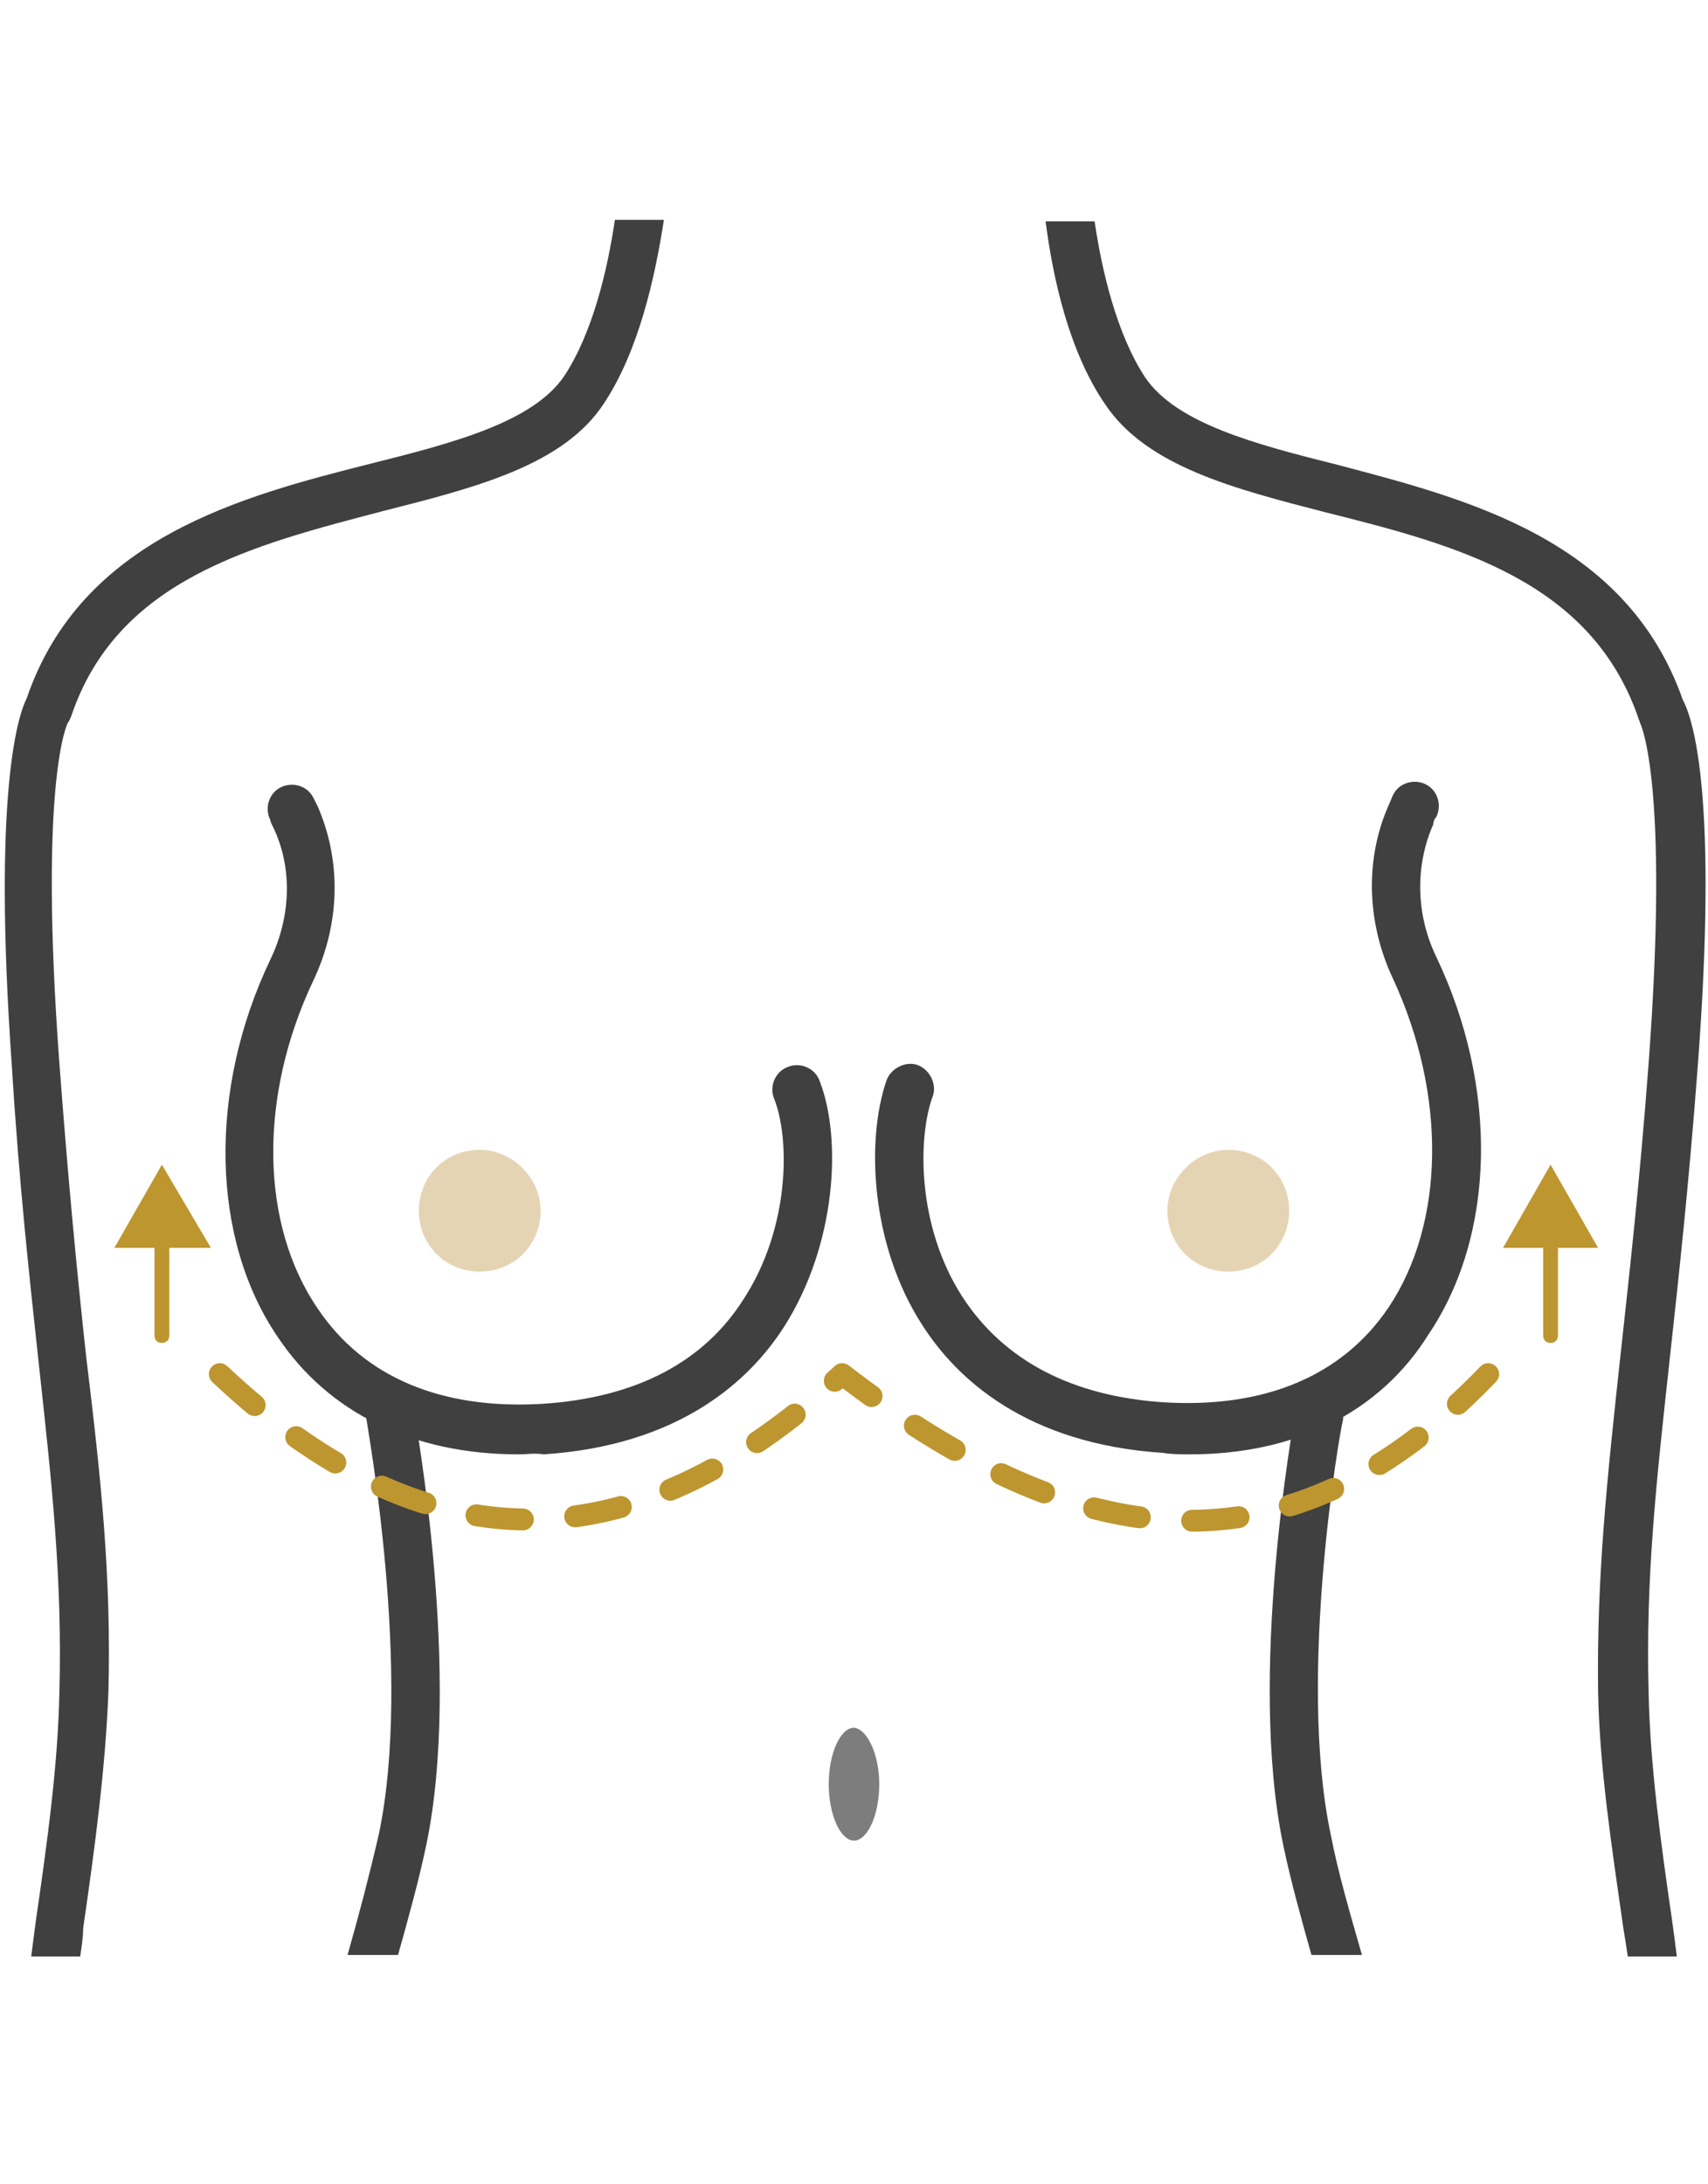 <?xml version="1.0" encoding="utf-8"?>
<!-- Generator: Adobe Illustrator 21.0.2, SVG Export Plug-In . SVG Version: 6.00 Build 0)  -->
<svg version="1.1" id="Layer_1" xmlns="http://www.w3.org/2000/svg" xmlns:xlink="http://www.w3.org/1999/xlink" x="0px" y="0px"
	 viewBox="0 0 115 147" style="enable-background:new 0 0 115 147;" xml:space="preserve">
<style type="text/css">
	.st0{fill:#404040;}
	.st1{fill:#E5D4B3;}
	.st2{fill:#7D7D7D;}
	.st3{fill:#BD962F;}
	
		.st4{fill:none;stroke:#BD962F;stroke-width:1.472;stroke-linecap:round;stroke-linejoin:round;stroke-miterlimit:10;stroke-dasharray:3.14,3.532;}
</style>
<g>
	<g>
		<g>
			<g>
				<g>
					<g>
						<path class="st0" d="M34.9,97.9c-7.1,0-12.8-2.8-16.2-7.9c-4.5-6.6-4.7-16.6-0.5-25.4c1.4-2.9,1.5-6.2,0.2-8.9
							c-0.1-0.2-0.2-0.4-0.2-0.5c-0.4-0.8-0.1-1.8,0.7-2.2c0.8-0.4,1.8-0.1,2.2,0.7c0.1,0.2,0.2,0.4,0.3,0.6
							C23,58,22.9,62.2,21.1,66c-3.7,7.8-3.6,16.4,0.3,22.1c3.1,4.6,8.3,6.8,15.1,6.4c6.3-0.4,10.9-2.8,13.6-7.1
							c3.1-4.8,3.1-10.8,2-13.5c-0.3-0.8,0.1-1.8,1-2.1c0.8-0.3,1.8,0.1,2.1,1c1.5,3.9,1.1,11-2.4,16.5c-2.3,3.6-7,8-16.2,8.6
							C36,97.8,35.5,97.9,34.9,97.9z"/>
						<path class="st1" d="M32.3,77.4c-2.3,0-4.1,1.8-4.1,4.1c0,2.3,1.8,4.1,4.1,4.1s4.1-1.8,4.1-4.1C36.4,79.3,34.5,77.4,32.3,77.4
							z"/>
					</g>
					<path class="st2" d="M59.2,120.1c0,2.1-0.8,3.8-1.7,3.8s-1.7-1.7-1.7-3.8c0-2.1,0.8-3.8,1.7-3.8
						C58.4,116.4,59.2,118.1,59.2,120.1z"/>
				</g>
			</g>
		</g>
		<g>
			<path class="st0" d="M80.1,97.9c-0.6,0-1.2,0-1.8-0.1c-9.2-0.6-13.9-5-16.2-8.6c-3.5-5.4-3.8-12.5-2.4-16.5
				c0.3-0.8,1.3-1.3,2.1-1s1.3,1.3,1,2.1c-1,2.7-1.1,8.7,2,13.5c2.8,4.3,7.4,6.7,13.6,7.1c6.8,0.4,12-1.8,15.1-6.4
				c3.8-5.7,3.9-14.3,0.3-22.1c-1.8-3.8-1.9-8.1-0.3-11.7c0.1-0.2,0.2-0.5,0.3-0.7c0.4-0.8,1.4-1.1,2.2-0.7c0.8,0.4,1.1,1.4,0.7,2.2
				c-0.1,0.1-0.2,0.3-0.2,0.5c-1.2,2.7-1.2,6,0.2,8.9c4.2,8.8,4,18.7-0.5,25.4C92.9,95.1,87.2,97.9,80.1,97.9z"/>
			<path class="st1" d="M82.7,77.4c2.3,0,4.1,1.8,4.1,4.1c0,2.3-1.8,4.1-4.1,4.1c-2.3,0-4.1-1.8-4.1-4.1
				C78.6,79.3,80.5,77.4,82.7,77.4z"/>
		</g>
		<g>
			<path class="st0" d="M27.9,95.1c-0.2-0.9-1-1.5-1.9-1.3s-1.5,1-1.3,1.9c0,0.2,3.1,17,0.8,27.8c-0.6,2.6-1.3,5.3-2.1,8.1h3.4
				c0.7-2.5,1.4-5,1.9-7.4C31.1,112.8,28,95.9,27.9,95.1z"/>
			<path class="st0" d="M5.6,129.8c0.8-5.5,1.5-10.8,1.7-15.9c0.2-7.8-0.5-14.4-1.5-22.6C5.2,85.8,4.6,79.6,4,71.6
				c-1.4-18.9,0.5-22.9,0.6-23s0.1-0.2,0.2-0.4C7.9,39,17,36.7,25.8,34.4c6.3-1.6,12.2-3.1,14.9-7.3c2.3-3.5,3.4-8.4,4-12.3h-3.3
				c-0.5,3.4-1.5,7.6-3.4,10.5c-2.1,3.1-7.4,4.5-13,5.9c-8.7,2.2-19.5,5-23.2,15.8c-0.6,1.2-2.3,6.4-1,24.8
				C1.3,79.9,2,86.1,2.6,91.7c0.9,8.2,1.6,14.6,1.4,22.2c-0.1,4.9-0.8,10-1.6,15.5c-0.1,0.8-0.2,1.5-0.3,2.3h3.3
				C5.5,131,5.6,130.4,5.6,129.8z"/>
			<path class="st0" d="M90.4,95.7c0.2-0.9-0.4-1.7-1.3-1.9c-0.9-0.2-1.7,0.4-1.9,1.3c-0.1,0.7-3.2,17.6-0.8,29.1
				c0.5,2.4,1.2,4.9,1.9,7.4h3.4c-0.8-2.8-1.6-5.5-2.1-8.1C87.3,112.7,90.3,95.9,90.4,95.7z"/>
			<path class="st0" d="M74.4,27.2c2.8,4.2,8.7,5.7,14.9,7.3c8.8,2.2,17.8,4.6,21,13.8c0,0.1,0.1,0.2,0.1,0.3c0.1,0.2,2,4.2,0.6,23
				c-0.6,8-1.3,14.2-1.9,19.7c-0.9,8.3-1.6,14.8-1.5,22.6c0.1,5.1,0.9,10.3,1.7,15.9c0.1,0.6,0.2,1.2,0.3,1.9h3.3
				c-0.1-0.8-0.2-1.6-0.3-2.3c-0.8-5.5-1.5-10.6-1.6-15.5c-0.2-7.6,0.5-14,1.4-22.2c0.6-5.5,1.3-11.8,1.9-19.8
				c1.4-18.3-0.3-23.5-1-24.8c-3.8-10.8-14.5-13.5-23.2-15.8c-5.6-1.4-10.9-2.8-13-5.9c-1.9-2.9-2.9-7.1-3.4-10.5h-3.3
				C70.9,18.8,72,23.7,74.4,27.2z"/>
		</g>
	</g>
	<g>
		<path class="st3" d="M104.4,90.4c-0.3,0-0.5-0.2-0.5-0.5v-6.8c0-0.3,0.2-0.5,0.5-0.5s0.5,0.2,0.5,0.5v6.8
			C104.9,90.2,104.7,90.4,104.4,90.4z"/>
		<g>
			<polygon class="st3" points="107.6,84 104.4,78.4 101.2,84 			"/>
		</g>
	</g>
	<g>
		<path class="st3" d="M10.9,90.4c-0.3,0-0.5-0.2-0.5-0.5v-6.8c0-0.3,0.2-0.5,0.5-0.5s0.5,0.2,0.5,0.5v6.8
			C11.4,90.2,11.2,90.4,10.9,90.4z"/>
		<g>
			<polygon class="st3" points="14.2,84 10.9,78.4 7.7,84 			"/>
		</g>
	</g>
	<path class="st4" d="M14.8,92.5c13.7,12.9,27.6,13.2,41.9,0c14.7,11.3,29.2,14.9,43.5,0"/>
</g>
</svg>
